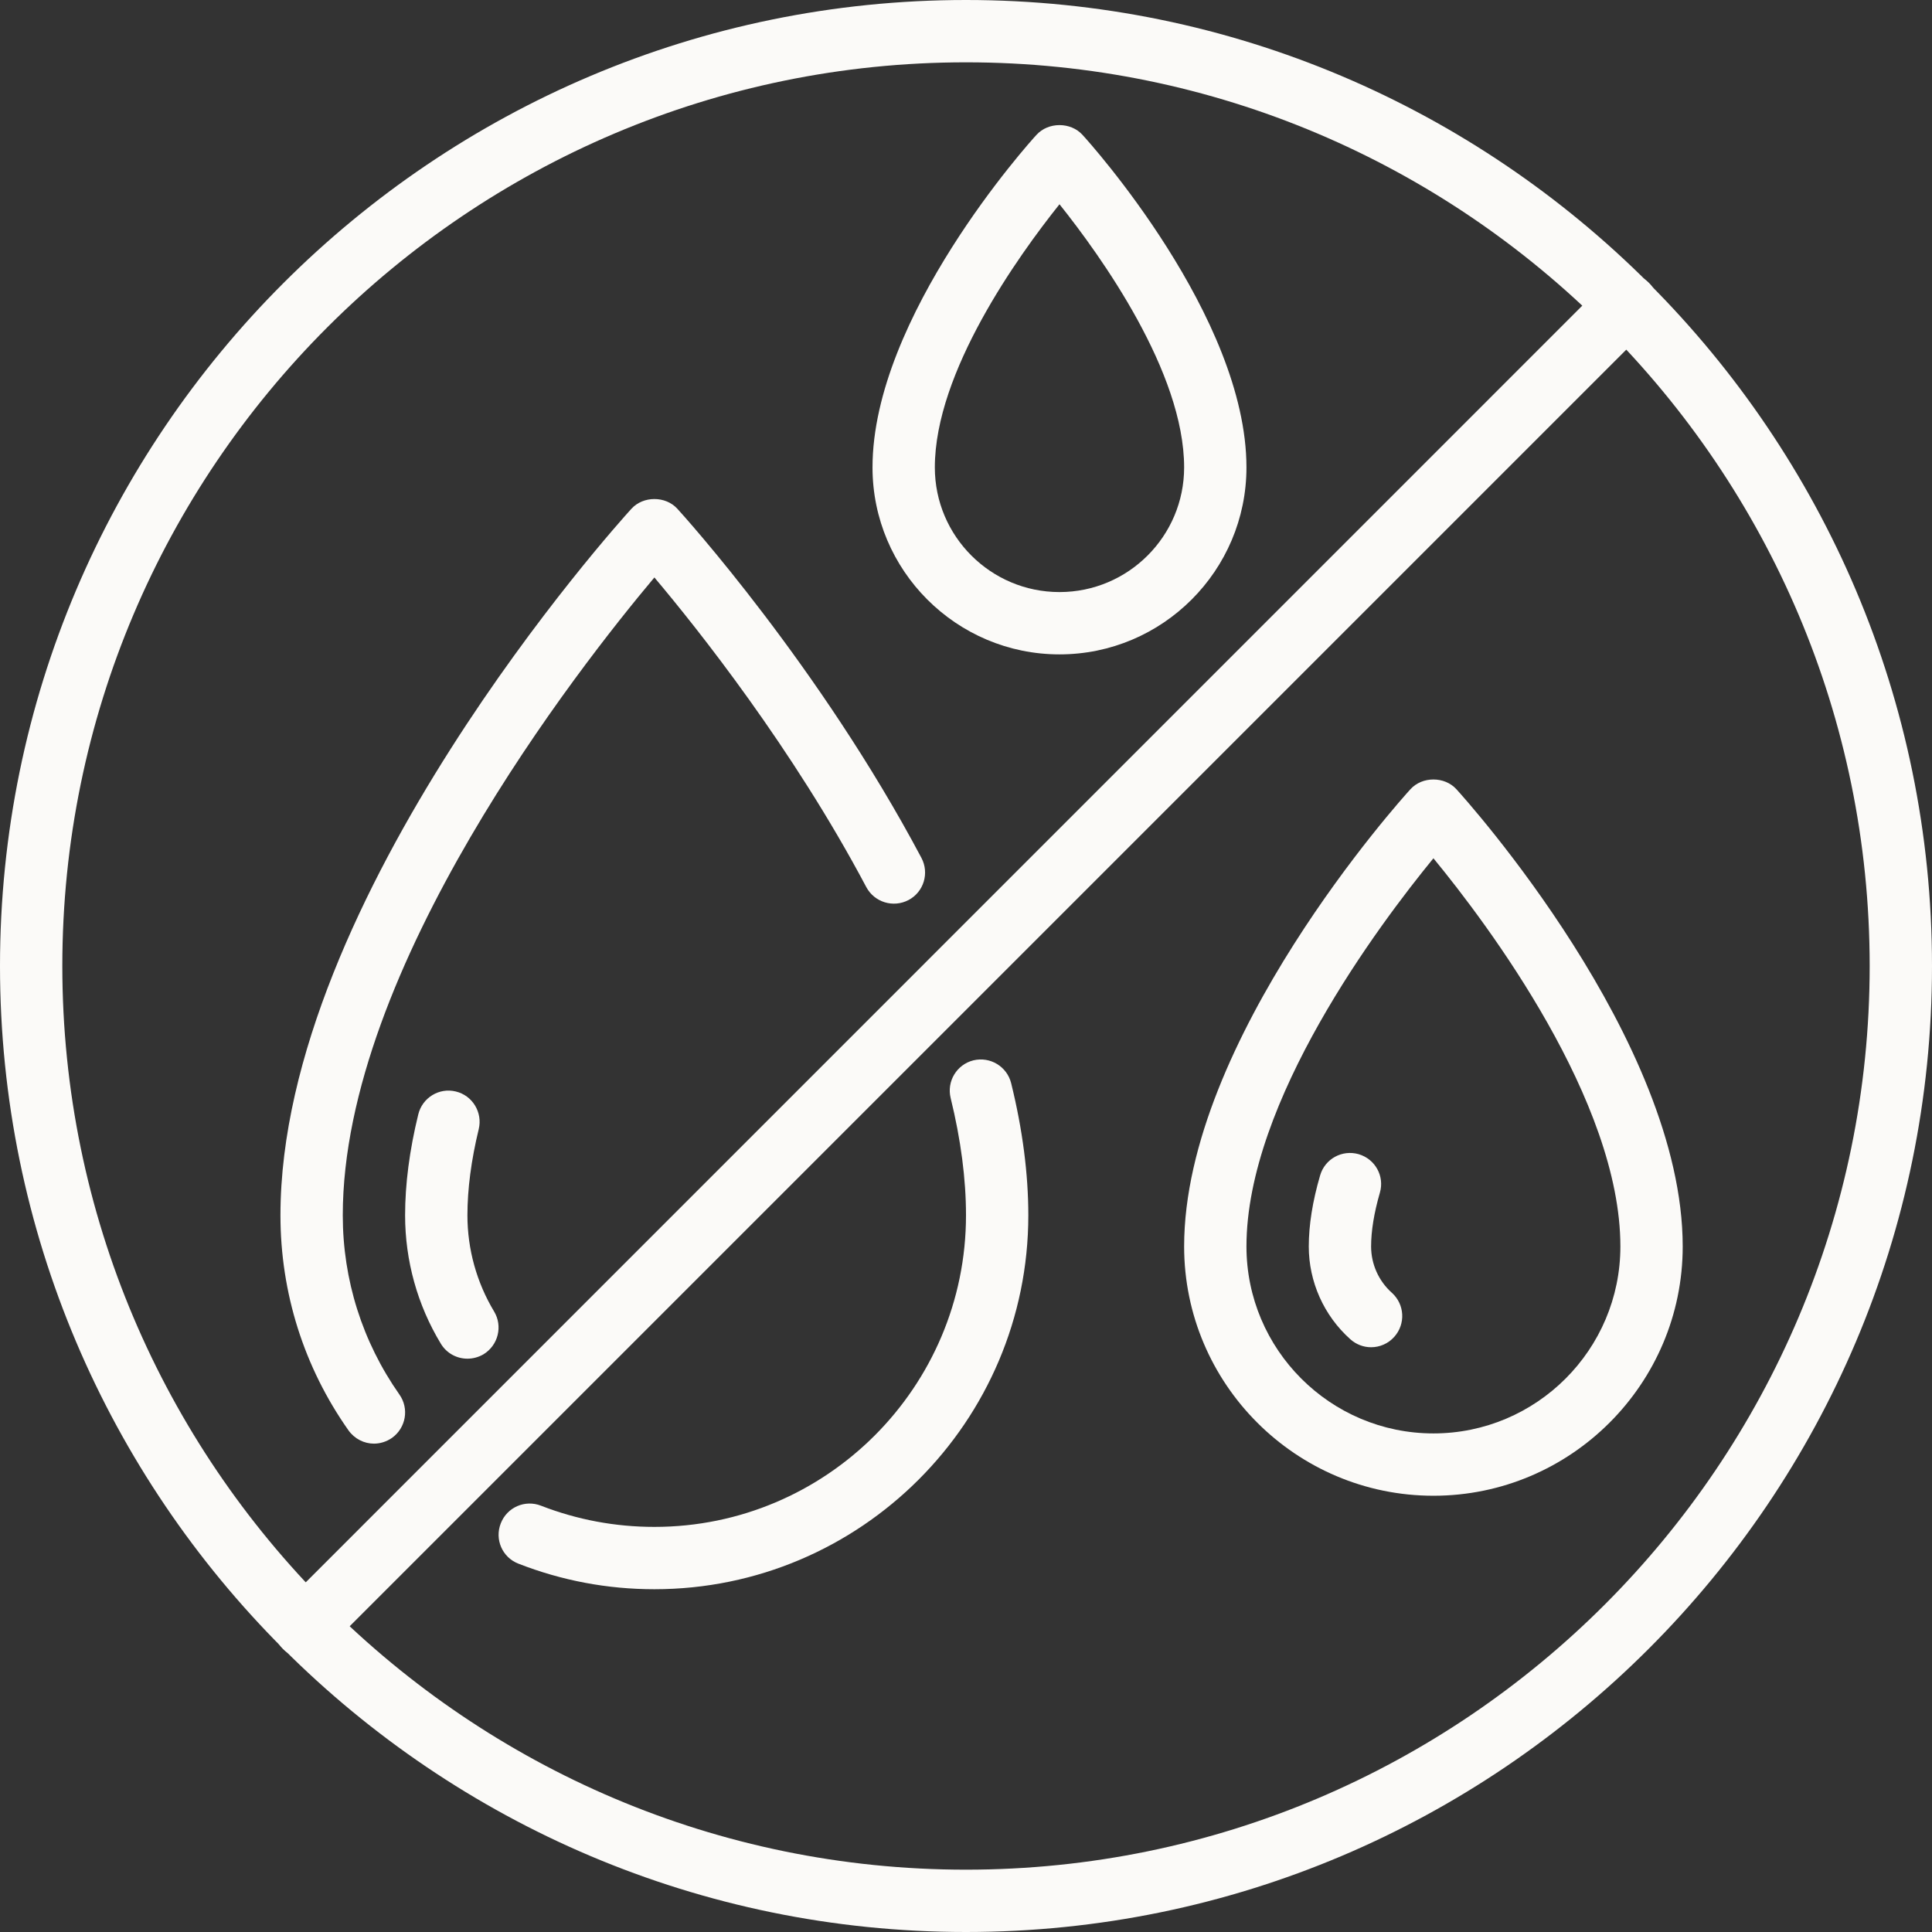 <svg version="1.2" preserveAspectRatio="xMidYMid meet" height="1080" viewBox="0 0 810 810" zoomAndPan="magnify" width="1080" xmlns:xlink="http://www.w3.org/1999/xlink" xmlns="http://www.w3.org/2000/svg"><rect x="0" y="0" width="810" height="810" fill="#333333" stroke="none"/><g id="9755cda942"><path d="M 444.195 85.633 C 426.793 107.426 391.934 156.008 391.934 195.969 C 391.934 224.801 415.359 248.227 444.195 248.227 C 473.027 248.227 496.453 224.801 496.453 195.969 C 496.453 156.008 461.598 107.426 444.195 85.633 Z M 444.195 274.355 C 400.969 274.355 365.805 239.191 365.805 195.969 C 365.805 132.84 431.691 59.605 434.547 56.543 C 439.5 51.086 448.887 51.086 453.84 56.543 C 456.695 59.605 522.582 132.84 522.582 195.969 C 522.582 239.191 487.418 274.355 444.195 274.355" style="stroke:none;fill-rule:nonzero;fill:#fbfaf8;fill-opacity:1;"></path><path d="M 600.969 359.836 C 578.105 387.75 522.582 461.75 522.582 522.582 C 522.582 565.805 557.742 600.969 600.969 600.969 C 644.191 600.969 679.355 565.805 679.355 522.582 C 679.355 461.648 623.883 387.699 600.969 359.836 Z M 600.969 627.098 C 543.352 627.098 496.453 580.195 496.453 522.582 C 496.453 436.23 587.445 335.137 591.324 330.898 C 596.273 325.438 605.664 325.438 610.613 330.898 C 614.492 335.137 705.484 436.23 705.484 522.582 C 705.484 580.195 658.586 627.098 600.969 627.098" style="stroke:none;fill-rule:nonzero;fill:#fbfaf8;fill-opacity:1;"></path><path d="M 574.84 564.836 C 571.727 564.836 568.613 563.715 566.113 561.469 C 555.039 551.566 548.711 537.379 548.711 522.582 C 548.711 513.648 550.293 503.648 553.457 492.828 C 555.445 485.887 562.641 481.906 569.633 483.898 C 576.574 485.938 580.555 493.133 578.512 500.074 C 576.062 508.547 574.84 516.152 574.84 522.582 C 574.84 529.98 578.004 537.074 583.566 542.023 C 588.926 546.871 589.383 555.09 584.535 560.5 C 581.984 563.355 578.41 564.836 574.84 564.836" style="stroke:none;fill-rule:nonzero;fill:#fbfaf8;fill-opacity:1;"></path><path d="M 274.355 666.289 C 254.656 666.289 235.52 662.668 217.352 655.574 C 210.613 652.969 207.297 645.418 209.949 638.68 C 212.555 631.945 220.105 628.629 226.844 631.281 C 241.949 637.148 257.922 640.16 274.355 640.16 C 346.414 640.16 405 581.574 405 509.516 C 405 494.359 402.855 477.824 398.57 460.371 C 396.836 453.379 401.121 446.285 408.113 444.551 C 415.156 442.867 422.199 447.152 423.934 454.145 C 428.73 473.59 431.129 492.215 431.129 509.516 C 431.129 595.965 360.805 666.289 274.355 666.289" style="stroke:none;fill-rule:nonzero;fill:#fbfaf8;fill-opacity:1;"></path><path d="M 156.773 605.254 C 152.691 605.254 148.66 603.266 146.109 599.691 C 127.43 573.207 117.582 542.023 117.582 509.516 C 117.582 376.676 258.688 219.902 264.711 213.32 C 269.66 207.859 279.051 207.859 284 213.32 C 286.449 215.973 343.711 279.355 386.32 359.684 C 389.691 366.062 387.293 373.973 380.914 377.34 C 374.531 380.707 366.621 378.309 363.203 371.93 C 332.379 313.754 292.473 263.586 274.355 242.102 C 242.613 279.867 143.711 405.969 143.711 509.516 C 143.711 536.613 151.926 562.539 167.441 584.637 C 171.625 590.559 170.195 598.672 164.328 602.855 C 162.031 604.438 159.375 605.254 156.773 605.254" style="stroke:none;fill-rule:nonzero;fill:#fbfaf8;fill-opacity:1;"></path><path d="M 195.969 569.633 C 191.527 569.633 187.242 567.387 184.793 563.305 C 174.992 547.129 169.84 528.5 169.84 509.516 C 169.84 496.504 171.676 482.266 175.352 467.262 C 177.035 460.219 184.129 455.879 191.121 457.617 C 198.109 459.301 202.398 466.395 200.715 473.383 C 197.551 486.398 195.969 498.594 195.969 509.516 C 195.969 523.754 199.848 537.688 207.145 549.832 C 210.871 556.008 208.879 564.02 202.703 567.797 C 200.613 569.02 198.266 569.633 195.969 569.633" style="stroke:none;fill-rule:nonzero;fill:#fbfaf8;fill-opacity:1;"></path><path d="M 405 26.129 C 196.121 26.129 26.129 196.07 26.129 405 C 26.129 613.879 196.121 783.871 405 783.871 C 613.879 783.871 783.871 613.879 783.871 405 C 783.871 196.07 613.879 26.129 405 26.129 Z M 405 810 C 181.68 810 0 628.32 0 405 C 0 181.68 181.68 0 405 0 C 628.32 0 810 181.68 810 405 C 810 628.32 628.32 810 405 810" style="stroke:none;fill-rule:nonzero;fill:#fbfaf8;fill-opacity:1;"></path><path d="M 127.891 695.227 C 124.52 695.227 121.152 693.898 118.652 691.348 C 113.496 686.297 113.496 678.027 118.652 672.926 L 672.926 118.602 C 678.027 113.496 686.297 113.496 691.348 118.602 C 696.449 123.703 696.449 131.973 691.348 137.074 L 137.074 691.348 C 134.523 693.898 131.207 695.227 127.891 695.227" style="stroke:none;fill-rule:nonzero;fill:#fbfaf8;fill-opacity:1;"></path></g></svg>